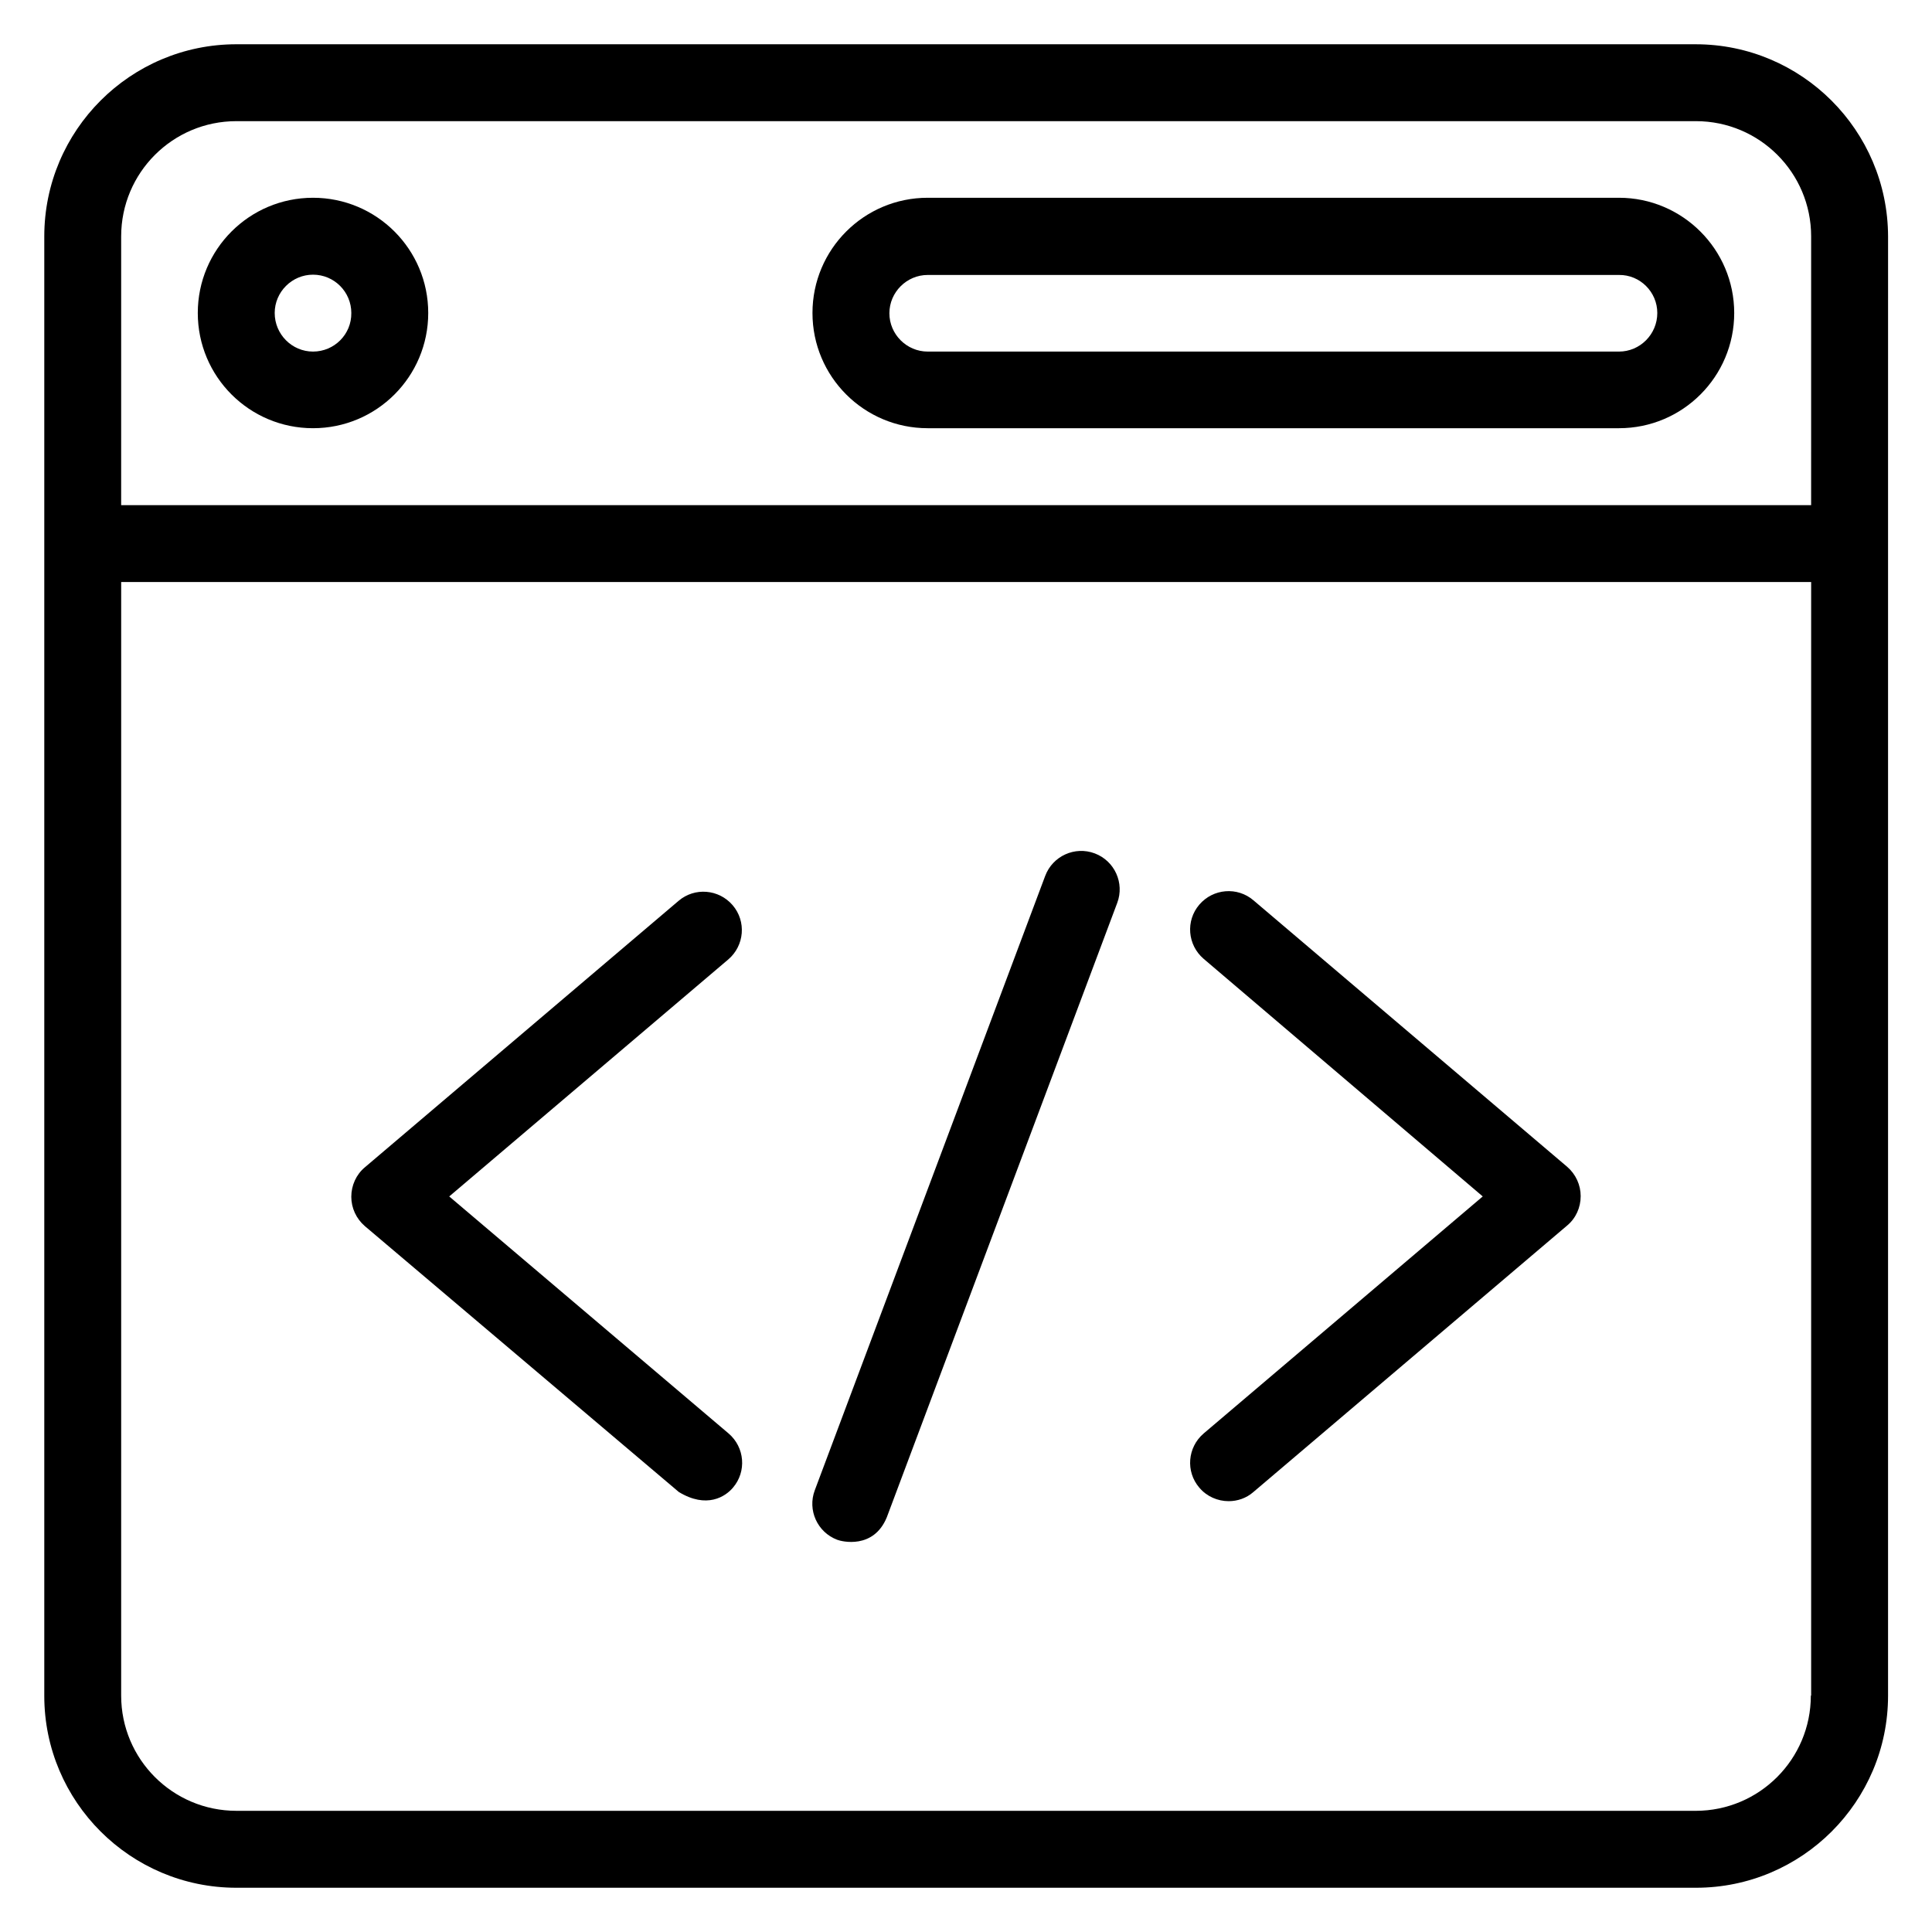 <?xml version="1.0" encoding="UTF-8"?>
<!-- Uploaded to: SVG Find, www.svgrepo.com, Generator: SVG Find Mixer Tools -->
<svg fill="#000000" width="800px" height="800px" version="1.1" viewBox="144 144 512 512" xmlns="http://www.w3.org/2000/svg">
 <g>
  <path d="m593.36 155.73h-386.71c-28.09 0-50.914 22.824-50.914 50.914v386.79c0 28.016 22.824 50.84 50.914 50.84h386.79c28.09 0 50.914-22.824 50.914-50.914v-305.34l0.004-81.375c-0.078-28.09-22.902-50.914-50.992-50.914zm-417.25 50.914c0-16.871 13.664-30.535 30.535-30.535h386.79c16.871 0 30.535 13.664 30.535 30.535l-0.004 71.223h-447.86zm447.78 386.71c0 16.871-13.664 30.535-30.535 30.535l-386.71-0.004c-16.871 0-30.535-13.664-30.535-30.535l0.004-295.11h447.86v295.11z"/>
  <path d="m226.95 196.41c-16.871 0-30.535 13.664-30.535 30.535 0 16.871 13.664 30.535 30.535 30.535 16.871 0 30.535-13.664 30.535-30.535-0.004-16.871-13.668-30.535-30.535-30.535zm0 40.762c-5.574 0-10.152-4.578-10.152-10.227 0-5.574 4.578-10.152 10.152-10.152 5.648 0 10.152 4.582 10.152 10.152 0.074 5.648-4.504 10.227-10.152 10.227z"/>
  <path d="m573.05 196.41h-183.2c-16.871 0-30.535 13.664-30.535 30.535 0 16.871 13.664 30.535 30.535 30.535h183.2c16.871 0 30.535-13.664 30.535-30.535-0.004-16.871-13.742-30.535-30.535-30.535zm0 40.762h-183.2c-5.574 0-10.152-4.582-10.152-10.152 0-5.574 4.582-10.152 10.152-10.152h183.2c5.57-0.074 10.152 4.504 10.152 10.078 0 5.648-4.582 10.227-10.152 10.227z"/>
  <path d="m323.89 539.39c7.406 4.504 12.367 1.223 14.352-1.145 3.664-4.273 3.129-10.688-1.145-14.352l-74.047-62.824 73.969-62.824c4.273-3.664 4.809-10.078 1.145-14.352-3.664-4.273-10.078-4.809-14.352-1.145l-83.129 70.609c-2.289 1.91-3.586 4.809-3.586 7.785s1.297 5.801 3.586 7.785z"/>
  <path d="m461.83 538.24c1.984 2.367 4.887 3.586 7.785 3.586 2.289 0 4.656-0.762 6.566-2.441l83.129-70.609c2.289-1.91 3.586-4.734 3.586-7.785 0-2.977-1.297-5.801-3.586-7.785l-83.129-70.609c-4.273-3.664-10.688-3.129-14.352 1.145-3.664 4.273-3.129 10.688 1.145 14.352l73.969 62.973-73.969 62.824c-4.273 3.664-4.809 10.074-1.145 14.352z"/>
  <path d="m365.88 552.06c1.145 0.457 9.617 2.594 13.129-5.953l61.066-162.82c1.984-5.266-0.688-11.145-5.953-13.129-5.266-1.984-11.145 0.688-13.129 5.953l-61.066 162.82c-1.984 5.266 0.688 11.145 5.953 13.129z"/>
 </g>
</svg>